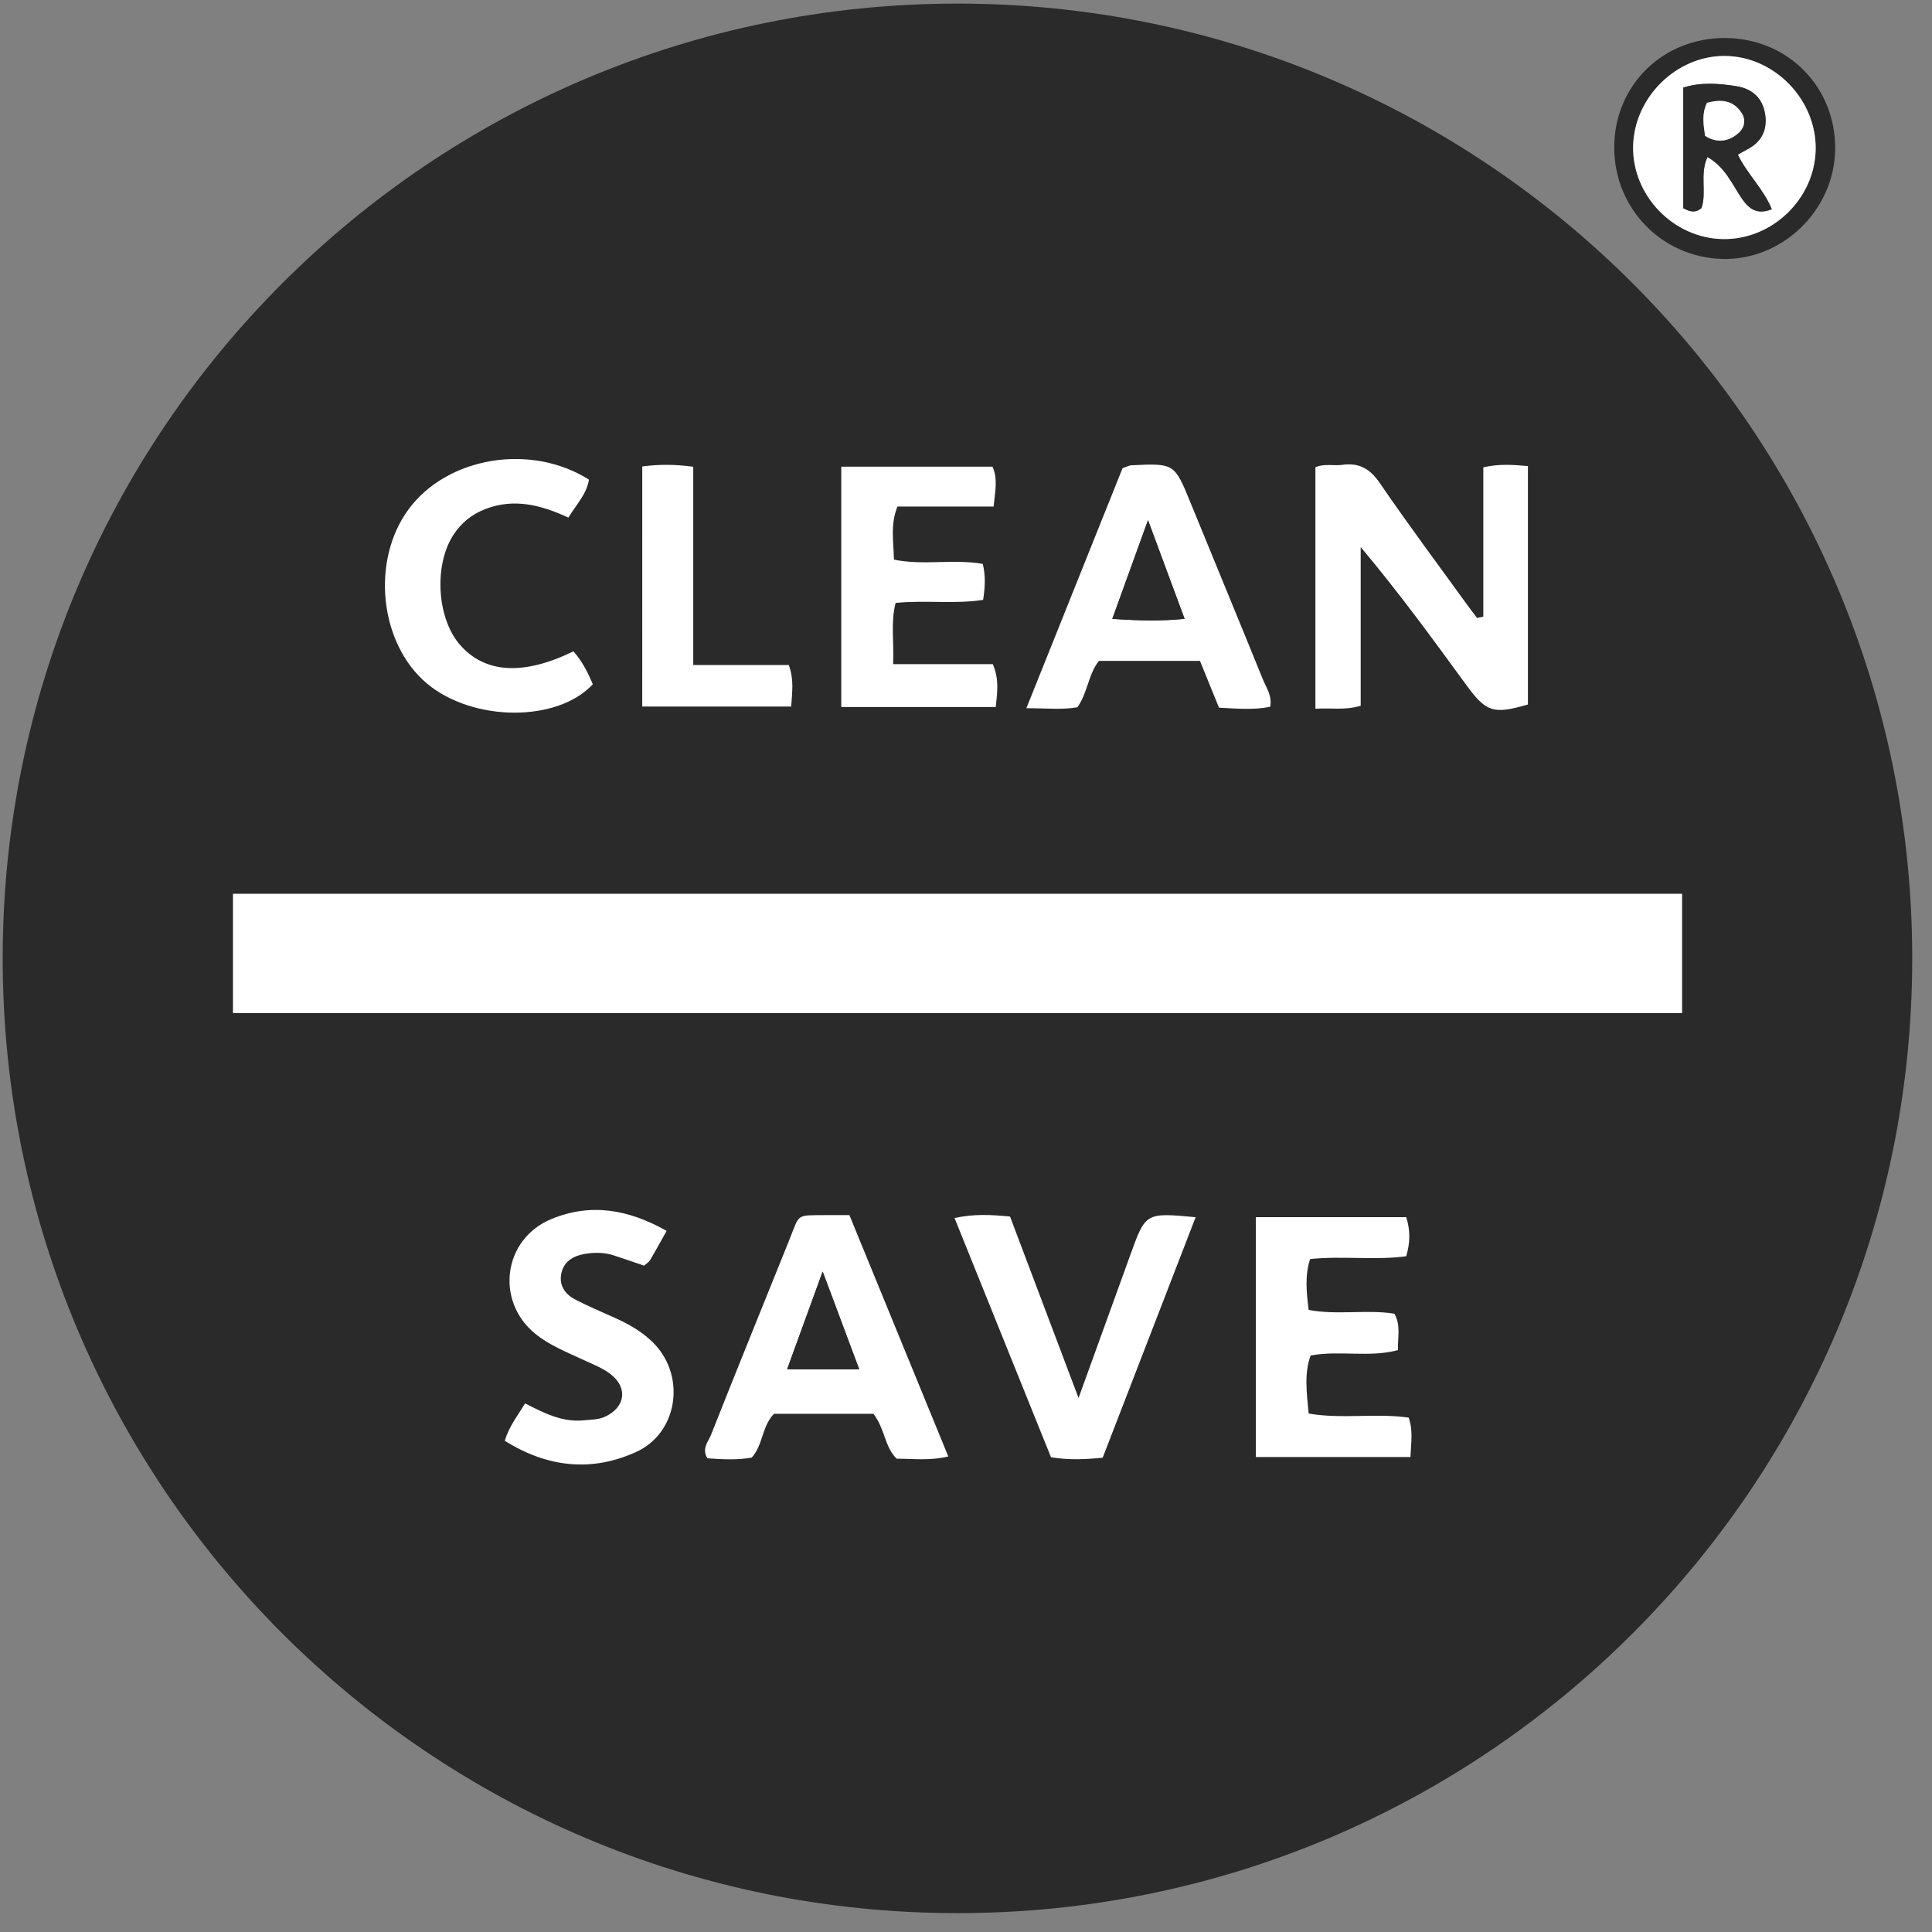 <?xml version="1.0" encoding="UTF-8"?>
<svg width="86px" height="86px" viewBox="0 0 86 86" version="1.1" xmlns="http://www.w3.org/2000/svg" xmlns:xlink="http://www.w3.org/1999/xlink">
    <rect x="0" y="0" width="86" height="86" fill="#808080" stroke="none"/>
    <!-- Generator: Sketch 51.3 (57544) - http://www.bohemiancoding.com/sketch -->
    <title>Artboard</title>
    <desc>Created with Sketch.</desc>
    <defs></defs>
    <g id="Artboard" stroke="none" stroke-width="1" fill="none" fill-rule="evenodd">
        <g id="clean-save" fill-rule="nonzero">
            <path d="M42.62,85.16 C66.092,85.16 85.12,66.132 85.12,42.66 C85.12,19.188 66.092,0.16 42.62,0.16 C19.148,0.16 0.12,19.188 0.12,42.66 C0.12,66.132 19.148,85.16 42.62,85.16 Z M10.37,45.095 C31.95,45.095 53.399,45.095 74.876,45.095 C74.876,43.26 74.876,41.524 74.876,39.785 C53.33,39.785 31.881,39.785 10.37,39.785 C10.37,41.586 10.37,43.29 10.37,45.095 Z M66.027,27.449 C65.935,27.468 65.842,27.488 65.75,27.507 C65.611,27.323 65.468,27.141 65.332,26.954 C64.023,25.143 62.684,23.353 61.424,21.508 C60.983,20.862 60.495,20.586 59.743,20.692 C59.358,20.746 58.953,20.624 58.553,20.801 C58.553,24.377 58.553,27.938 58.553,31.549 C59.24,31.498 59.835,31.632 60.569,31.416 C60.569,29.078 60.569,26.715 60.569,24.352 C62.268,26.373 63.764,28.427 65.262,30.48 C66.158,31.708 66.475,31.805 68.013,31.359 C68.013,27.815 68.013,24.283 68.013,20.746 C67.33,20.69 66.738,20.638 66.027,20.803 C66.027,23.008 66.027,25.228 66.027,27.449 Z M38.88,62.934 C39.398,63.602 39.373,64.411 39.915,64.932 C40.66,64.928 41.374,65.032 42.211,64.83 C40.731,61.218 39.272,57.658 37.809,54.088 C37.37,54.088 37.052,54.085 36.735,54.088 C35.403,54.102 35.612,54.006 35.125,55.214 C33.962,58.1 32.791,60.982 31.646,63.875 C31.528,64.173 31.224,64.478 31.487,64.913 C32.145,64.959 32.814,64.999 33.463,64.881 C33.971,64.311 33.909,63.488 34.451,62.933 C35.917,62.934 37.388,62.934 38.88,62.934 Z M54.262,31.5 C55.084,31.546 55.821,31.607 56.54,31.461 C56.628,30.957 56.368,30.621 56.222,30.261 C55.159,27.641 54.077,25.03 53.008,22.413 C52.277,20.622 52.281,20.619 50.364,20.711 C50.253,20.716 50.146,20.781 49.967,20.842 C48.564,24.344 47.149,27.874 45.687,31.524 C46.563,31.524 47.269,31.603 47.958,31.483 C48.423,30.825 48.441,30.006 48.919,29.418 C50.423,29.418 51.895,29.418 53.413,29.418 C53.688,30.093 53.958,30.754 54.262,31.5 Z M62.598,54.18 C60.32,54.18 58.108,54.18 55.904,54.18 C55.904,57.807 55.904,61.341 55.904,64.858 C58.245,64.858 60.499,64.858 62.784,64.858 C62.81,64.223 62.911,63.678 62.706,63.103 C61.227,62.895 59.747,63.179 58.254,62.923 C58.169,62.006 58.047,61.156 58.341,60.338 C59.65,60.1 60.938,60.443 62.23,60.099 C62.213,59.513 62.364,59.002 62.071,58.478 C60.818,58.28 59.537,58.551 58.255,58.311 C58.157,57.522 58.078,56.791 58.319,56.046 C59.788,55.895 61.219,56.11 62.597,55.921 C62.777,55.289 62.781,54.785 62.598,54.18 Z M44.229,22.548 C44.303,21.84 44.419,21.297 44.178,20.774 C41.912,20.774 39.697,20.774 37.447,20.774 C37.447,24.379 37.447,27.907 37.447,31.472 C39.779,31.472 42.032,31.472 44.323,31.472 C44.39,30.825 44.487,30.25 44.192,29.563 C42.732,29.563 41.277,29.563 39.755,29.563 C39.801,28.573 39.638,27.712 39.866,26.838 C41.199,26.705 42.473,26.899 43.761,26.704 C43.851,26.124 43.874,25.628 43.746,25.1 C42.41,24.871 41.09,25.181 39.792,24.911 C39.776,24.106 39.623,23.361 39.947,22.548 C41.346,22.548 42.734,22.548 44.229,22.548 Z M49.084,64.888 C50.466,61.312 51.835,57.771 53.223,54.181 C50.997,53.974 50.997,53.975 50.32,55.847 C49.569,57.923 48.818,59.998 48.011,62.229 C46.955,59.431 45.958,56.791 44.961,54.151 C44.128,54.075 43.392,54.022 42.491,54.217 C43.952,57.841 45.377,61.375 46.785,64.867 C47.578,64.992 48.251,64.969 49.084,64.888 Z M29.674,54.79 C27.953,53.822 26.285,53.543 24.539,54.266 C22.407,55.148 22.03,57.897 23.817,59.362 C24.442,59.874 25.19,60.17 25.914,60.508 C26.347,60.709 26.81,60.883 27.181,61.17 C27.967,61.779 27.828,62.654 26.928,63.064 C26.627,63.201 26.305,63.19 25.988,63.223 C25.037,63.322 24.219,62.903 23.374,62.47 C23.031,63.037 22.661,63.495 22.468,64.135 C24.372,65.322 26.333,65.535 28.321,64.63 C30.152,63.796 30.533,61.329 29.156,59.852 C28.626,59.284 27.963,58.924 27.264,58.615 C26.717,58.373 26.166,58.134 25.634,57.862 C25.172,57.626 24.878,57.247 24.984,56.699 C25.089,56.158 25.51,55.909 26.007,55.82 C26.44,55.742 26.885,55.743 27.314,55.88 C27.764,56.025 28.211,56.182 28.669,56.338 C28.767,56.25 28.879,56.188 28.936,56.093 C29.161,55.717 29.37,55.331 29.674,54.79 Z M25.525,28.993 C23.294,30.084 21.584,29.97 20.479,28.709 C19.462,27.548 19.304,25.213 20.158,23.849 C20.507,23.291 20.991,22.897 21.614,22.657 C22.898,22.162 24.107,22.489 25.301,23.041 C25.665,22.445 26.117,21.988 26.217,21.351 C23.616,19.711 19.904,20.34 18.186,22.673 C16.5,24.962 16.892,28.658 19.008,30.429 C21.048,32.136 24.805,32.165 26.389,30.459 C26.177,29.961 25.941,29.465 25.525,28.993 Z M28.589,20.764 C28.589,24.434 28.589,27.958 28.589,31.452 C30.864,31.452 33.038,31.452 35.22,31.452 C35.257,30.814 35.355,30.265 35.113,29.604 C33.741,29.604 32.366,29.604 30.86,29.604 C30.86,26.587 30.86,23.698 30.86,20.778 C30.026,20.665 29.329,20.665 28.589,20.764 Z" id="Shape" fill="#2A2A2A"></path>
            <path d="M10.37,45.095 C10.37,43.29 10.37,41.586 10.37,39.785 C31.881,39.785 53.33,39.785 74.876,39.785 C74.876,41.524 74.876,43.26 74.876,45.095 C53.399,45.095 31.95,45.095 10.37,45.095 Z" id="Shape" fill="#FFFFFF"></path>
            <path d="M66.027,27.449 C66.027,25.229 66.027,23.008 66.027,20.803 C66.738,20.638 67.33,20.69 68.013,20.746 C68.013,24.284 68.013,27.816 68.013,31.359 C66.475,31.805 66.158,31.708 65.262,30.48 C63.764,28.427 62.268,26.373 60.569,24.352 C60.569,26.715 60.569,29.078 60.569,31.416 C59.835,31.632 59.24,31.498 58.553,31.549 C58.553,27.938 58.553,24.378 58.553,20.801 C58.952,20.623 59.358,20.746 59.743,20.692 C60.495,20.586 60.983,20.862 61.424,21.508 C62.684,23.352 64.023,25.143 65.332,26.954 C65.467,27.141 65.61,27.323 65.75,27.507 C65.842,27.488 65.934,27.468 66.027,27.449 Z" id="Shape" fill="#FFFFFF"></path>
            <path d="M38.88,62.934 C37.389,62.934 35.917,62.934 34.452,62.934 C33.911,63.489 33.972,64.312 33.464,64.882 C32.814,65 32.145,64.96 31.488,64.914 C31.225,64.48 31.529,64.174 31.647,63.876 C32.792,60.983 33.963,58.101 35.126,55.215 C35.613,54.007 35.404,54.102 36.736,54.089 C37.053,54.086 37.37,54.089 37.81,54.089 C39.273,57.659 40.732,61.219 42.212,64.831 C41.374,65.033 40.66,64.929 39.916,64.933 C39.373,64.411 39.398,63.602 38.88,62.934 Z M36.62,56.601 C36.029,58.227 35.541,59.568 35.037,60.952 C36.133,60.952 37.144,60.952 38.246,60.952 C37.717,59.536 37.22,58.207 36.62,56.601 Z" id="Shape" fill="#FFFFFF"></path>
            <path d="M54.262,31.5 C53.958,30.754 53.689,30.093 53.414,29.418 C51.896,29.418 50.424,29.418 48.92,29.418 C48.442,30.006 48.424,30.825 47.959,31.483 C47.27,31.603 46.564,31.524 45.688,31.524 C47.151,27.874 48.565,24.344 49.968,20.842 C50.147,20.781 50.255,20.716 50.365,20.711 C52.282,20.619 52.278,20.622 53.009,22.413 C54.078,25.03 55.16,27.642 56.223,30.261 C56.369,30.62 56.629,30.957 56.541,31.461 C55.82,31.608 55.083,31.546 54.262,31.5 Z M51.102,23.155 C50.542,24.704 50.043,26.083 49.513,27.549 C50.694,27.624 51.657,27.653 52.73,27.546 C52.176,26.051 51.674,24.697 51.102,23.155 Z" id="Shape" fill="#FFFFFF"></path>
            <path d="M62.598,54.18 C62.781,54.785 62.777,55.289 62.596,55.92 C61.219,56.109 59.787,55.894 58.318,56.045 C58.077,56.79 58.155,57.521 58.254,58.31 C59.536,58.551 60.817,58.279 62.07,58.477 C62.363,59.001 62.211,59.512 62.229,60.098 C60.937,60.442 59.649,60.099 58.34,60.337 C58.045,61.155 58.168,62.004 58.253,62.922 C59.747,63.178 61.226,62.894 62.705,63.102 C62.91,63.678 62.809,64.222 62.783,64.857 C60.498,64.857 58.245,64.857 55.903,64.857 C55.903,61.34 55.903,57.806 55.903,54.179 C58.107,54.18 60.32,54.18 62.598,54.18 Z" id="Shape" fill="#FFFFFF"></path>
            <path d="M44.229,22.548 C42.734,22.548 41.346,22.548 39.948,22.548 C39.624,23.36 39.777,24.106 39.793,24.911 C41.091,25.181 42.411,24.871 43.747,25.1 C43.875,25.628 43.853,26.123 43.762,26.704 C42.473,26.899 41.199,26.705 39.867,26.838 C39.64,27.712 39.802,28.572 39.756,29.563 C41.278,29.563 42.733,29.563 44.193,29.563 C44.487,30.251 44.391,30.825 44.324,31.472 C42.033,31.472 39.78,31.472 37.448,31.472 C37.448,27.907 37.448,24.379 37.448,20.774 C39.698,20.774 41.913,20.774 44.179,20.774 C44.419,21.297 44.303,21.84 44.229,22.548 Z" id="Shape" fill="#FFFFFF"></path>
            <path d="M49.084,64.888 C48.25,64.969 47.577,64.993 46.784,64.868 C45.376,61.376 43.952,57.842 42.49,54.218 C43.391,54.023 44.127,54.075 44.96,54.152 C45.957,56.793 46.954,59.432 48.01,62.23 C48.817,59.999 49.569,57.923 50.319,55.848 C50.996,53.975 50.996,53.975 53.222,54.182 C51.836,57.771 50.467,61.312 49.084,64.888 Z" id="Shape" fill="#FFFFFF"></path>
            <path d="M29.674,54.79 C29.37,55.331 29.161,55.717 28.936,56.093 C28.879,56.188 28.768,56.25 28.669,56.338 C28.211,56.183 27.765,56.025 27.314,55.88 C26.886,55.742 26.44,55.742 26.007,55.82 C25.51,55.909 25.089,56.158 24.984,56.699 C24.878,57.247 25.172,57.627 25.634,57.862 C26.167,58.134 26.717,58.373 27.264,58.615 C27.963,58.924 28.626,59.284 29.156,59.852 C30.533,61.329 30.152,63.796 28.321,64.63 C26.333,65.536 24.373,65.323 22.468,64.135 C22.661,63.495 23.031,63.036 23.374,62.47 C24.219,62.902 25.037,63.322 25.988,63.223 C26.305,63.19 26.627,63.201 26.928,63.064 C27.828,62.654 27.967,61.779 27.181,61.17 C26.81,60.883 26.346,60.709 25.914,60.508 C25.19,60.171 24.441,59.875 23.817,59.362 C22.03,57.897 22.407,55.149 24.539,54.266 C26.285,53.543 27.953,53.822 29.674,54.79 Z" id="Shape" fill="#FFFFFF"></path>
            <path d="M25.525,28.993 C25.941,29.465 26.177,29.961 26.389,30.458 C24.805,32.164 21.048,32.135 19.008,30.428 C16.892,28.657 16.5,24.961 18.186,22.672 C19.904,20.339 23.616,19.71 26.217,21.35 C26.117,21.987 25.665,22.444 25.301,23.04 C24.107,22.488 22.898,22.162 21.614,22.656 C20.991,22.896 20.508,23.29 20.158,23.848 C19.303,25.213 19.461,27.547 20.479,28.708 C21.584,29.97 23.293,30.084 25.525,28.993 Z" id="Shape" fill="#FFFFFF"></path>
            <path d="M28.589,20.764 C29.329,20.665 30.026,20.665 30.859,20.777 C30.859,23.698 30.859,26.586 30.859,29.603 C32.365,29.603 33.741,29.603 35.112,29.603 C35.354,30.264 35.257,30.813 35.219,31.451 C33.037,31.451 30.864,31.451 28.588,31.451 C28.589,27.958 28.589,24.434 28.589,20.764 Z" id="Shape" fill="#FFFFFF"></path>
            <path d="M76.807,1.692 C79.589,1.711 81.725,3.881 81.689,6.651 C81.654,9.355 79.343,11.596 76.664,11.526 C73.971,11.455 71.858,9.279 71.855,6.572 C71.851,3.806 74.016,1.673 76.807,1.692 Z M80.821,6.676 C80.873,4.448 78.987,2.499 76.771,2.492 C74.607,2.484 72.723,4.356 72.696,6.539 C72.669,8.722 74.501,10.604 76.691,10.642 C78.877,10.68 80.771,8.862 80.821,6.676 Z" id="Shape" fill="#2A2A2A"></path>
            <path d="M36.62,56.601 C37.22,58.207 37.717,59.536 38.247,60.952 C37.145,60.952 36.134,60.952 35.038,60.952 C35.54,59.569 36.028,58.228 36.62,56.601 Z" id="Shape" fill="#2A2A2A"></path>
            <path d="M51.102,23.155 C51.673,24.697 52.175,26.051 52.729,27.547 C51.656,27.654 50.694,27.625 49.512,27.55 C50.043,26.083 50.542,24.704 51.102,23.155 Z" id="Shape" fill="#2A2A2A"></path>
            <path d="M80.821,6.676 C80.77,8.861 78.877,10.679 76.691,10.641 C74.501,10.603 72.669,8.722 72.696,6.538 C72.723,4.355 74.608,2.483 76.771,2.491 C78.988,2.5 80.873,4.448 80.821,6.676 Z M74.927,9.267 C75.239,9.442 75.489,9.479 75.74,9.264 C75.983,8.556 75.65,7.77 76.005,6.992 C76.796,7.44 77.099,8.2 77.53,8.833 C77.87,9.333 78.238,9.563 78.869,9.316 C78.513,8.424 77.784,7.763 77.358,6.885 C77.497,6.807 77.631,6.725 77.771,6.654 C78.424,6.321 78.683,5.77 78.57,5.072 C78.456,4.363 77.994,3.946 77.289,3.836 C76.51,3.715 75.727,3.648 74.927,3.898 C74.927,5.728 74.927,7.509 74.927,9.267 Z" id="Shape" fill="#FFFFFF"></path>
            <path d="M74.927,9.267 C74.927,7.509 74.927,5.728 74.927,3.897 C75.727,3.647 76.51,3.713 77.289,3.835 C77.995,3.945 78.456,4.362 78.57,5.071 C78.683,5.769 78.424,6.32 77.771,6.653 C77.631,6.724 77.497,6.806 77.358,6.884 C77.783,7.762 78.512,8.422 78.869,9.315 C78.237,9.562 77.87,9.332 77.53,8.832 C77.1,8.199 76.796,7.439 76.005,6.991 C75.65,7.77 75.982,8.556 75.74,9.264 C75.489,9.479 75.238,9.442 74.927,9.267 Z M75.899,6.048 C76.433,6.386 76.952,6.312 77.403,5.906 C77.649,5.684 77.728,5.342 77.528,5.032 C77.143,4.436 76.587,4.417 75.983,4.577 C75.744,5.075 75.826,5.542 75.899,6.048 Z" id="Shape" fill="#2A2A2A"></path>
            <path d="M75.899,6.048 C75.827,5.543 75.744,5.075 75.982,4.577 C76.586,4.417 77.142,4.436 77.527,5.032 C77.727,5.342 77.648,5.685 77.402,5.906 C76.952,6.311 76.433,6.386 75.899,6.048 Z" id="Shape" fill="#FFFFFF"></path>
        </g>
    </g>
</svg>